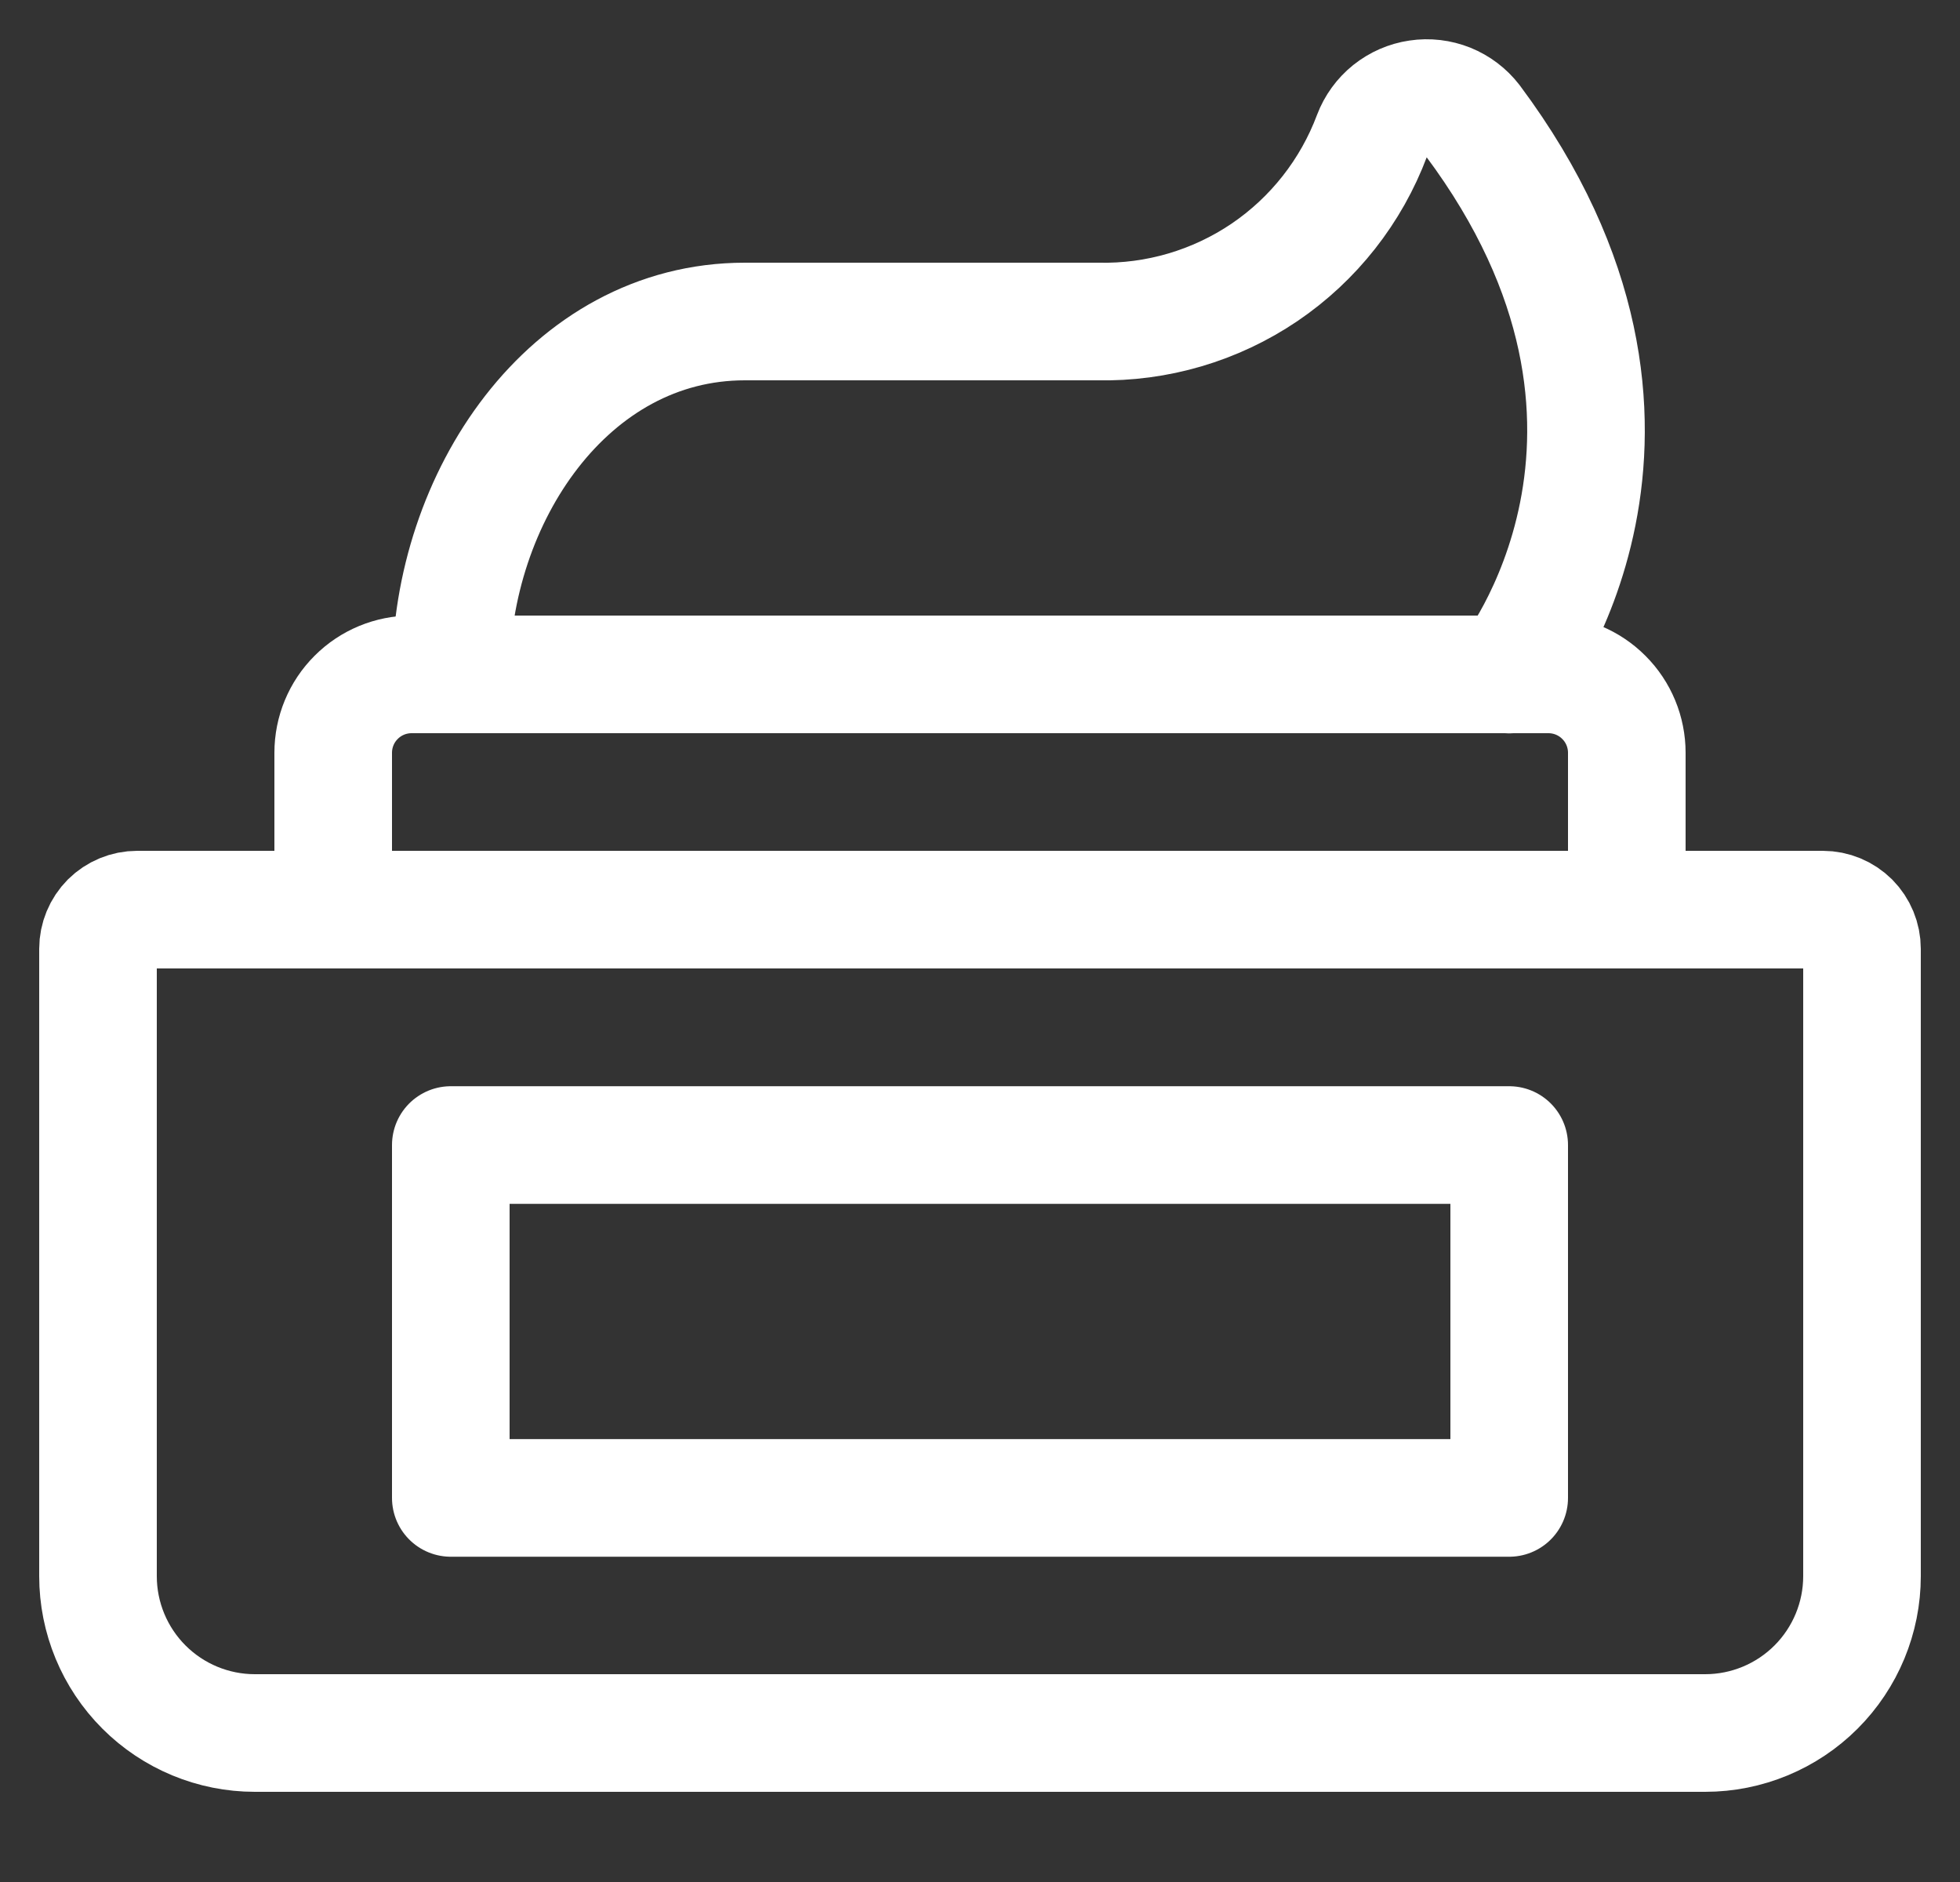 <svg width="25" height="24" viewBox="0 0 25 24" fill="none" xmlns="http://www.w3.org/2000/svg">
<rect x="0" y="0" width="25" height="24" fill="#333333" stroke="none"/>
<g clip-path="url(#clip0_4759_13581)">
<path d="M1.75 11.6H23.25C23.383 11.6 23.51 11.653 23.604 11.746C23.697 11.84 23.75 11.967 23.75 12.1V20.1C23.75 20.63 23.539 21.139 23.164 21.514C22.789 21.889 22.28 22.1 21.75 22.1H3.25C2.72 22.1 2.211 21.889 1.836 21.514C1.461 21.139 1.25 20.63 1.25 20.1V12.1C1.25 11.967 1.303 11.84 1.396 11.746C1.49 11.653 1.617 11.6 1.75 11.6ZM5.25 8.6H19.75C20.015 8.6 20.27 8.705 20.457 8.893C20.645 9.08 20.75 9.335 20.75 9.6V11.6H4.25V9.6C4.25 9.335 4.355 9.08 4.543 8.893C4.73 8.705 4.985 8.6 5.25 8.6Z" stroke="white" stroke-width="1.5" stroke-linecap="round" stroke-linejoin="round"/>
<path d="M5.75 8.6C5.75 6.35 7.25 4.1 9.5 4.1H14C14.757 4.117 15.501 3.898 16.128 3.474C16.755 3.049 17.234 2.44 17.5 1.731C17.547 1.607 17.626 1.498 17.729 1.415C17.833 1.332 17.956 1.278 18.087 1.259C18.218 1.239 18.352 1.255 18.475 1.304C18.598 1.354 18.705 1.435 18.786 1.54C21.737 5.493 19.25 8.602 19.25 8.602M5.75 14.602H19.25V19.102H5.75V14.602Z" stroke="white" stroke-width="1.5" stroke-linecap="round" stroke-linejoin="round"/>
</g>
<defs>
<clipPath id="clip0_4759_13581">
<rect width="24" height="24" fill="white" transform="translate(0.5)"/>
</clipPath>
</defs>
</svg>
